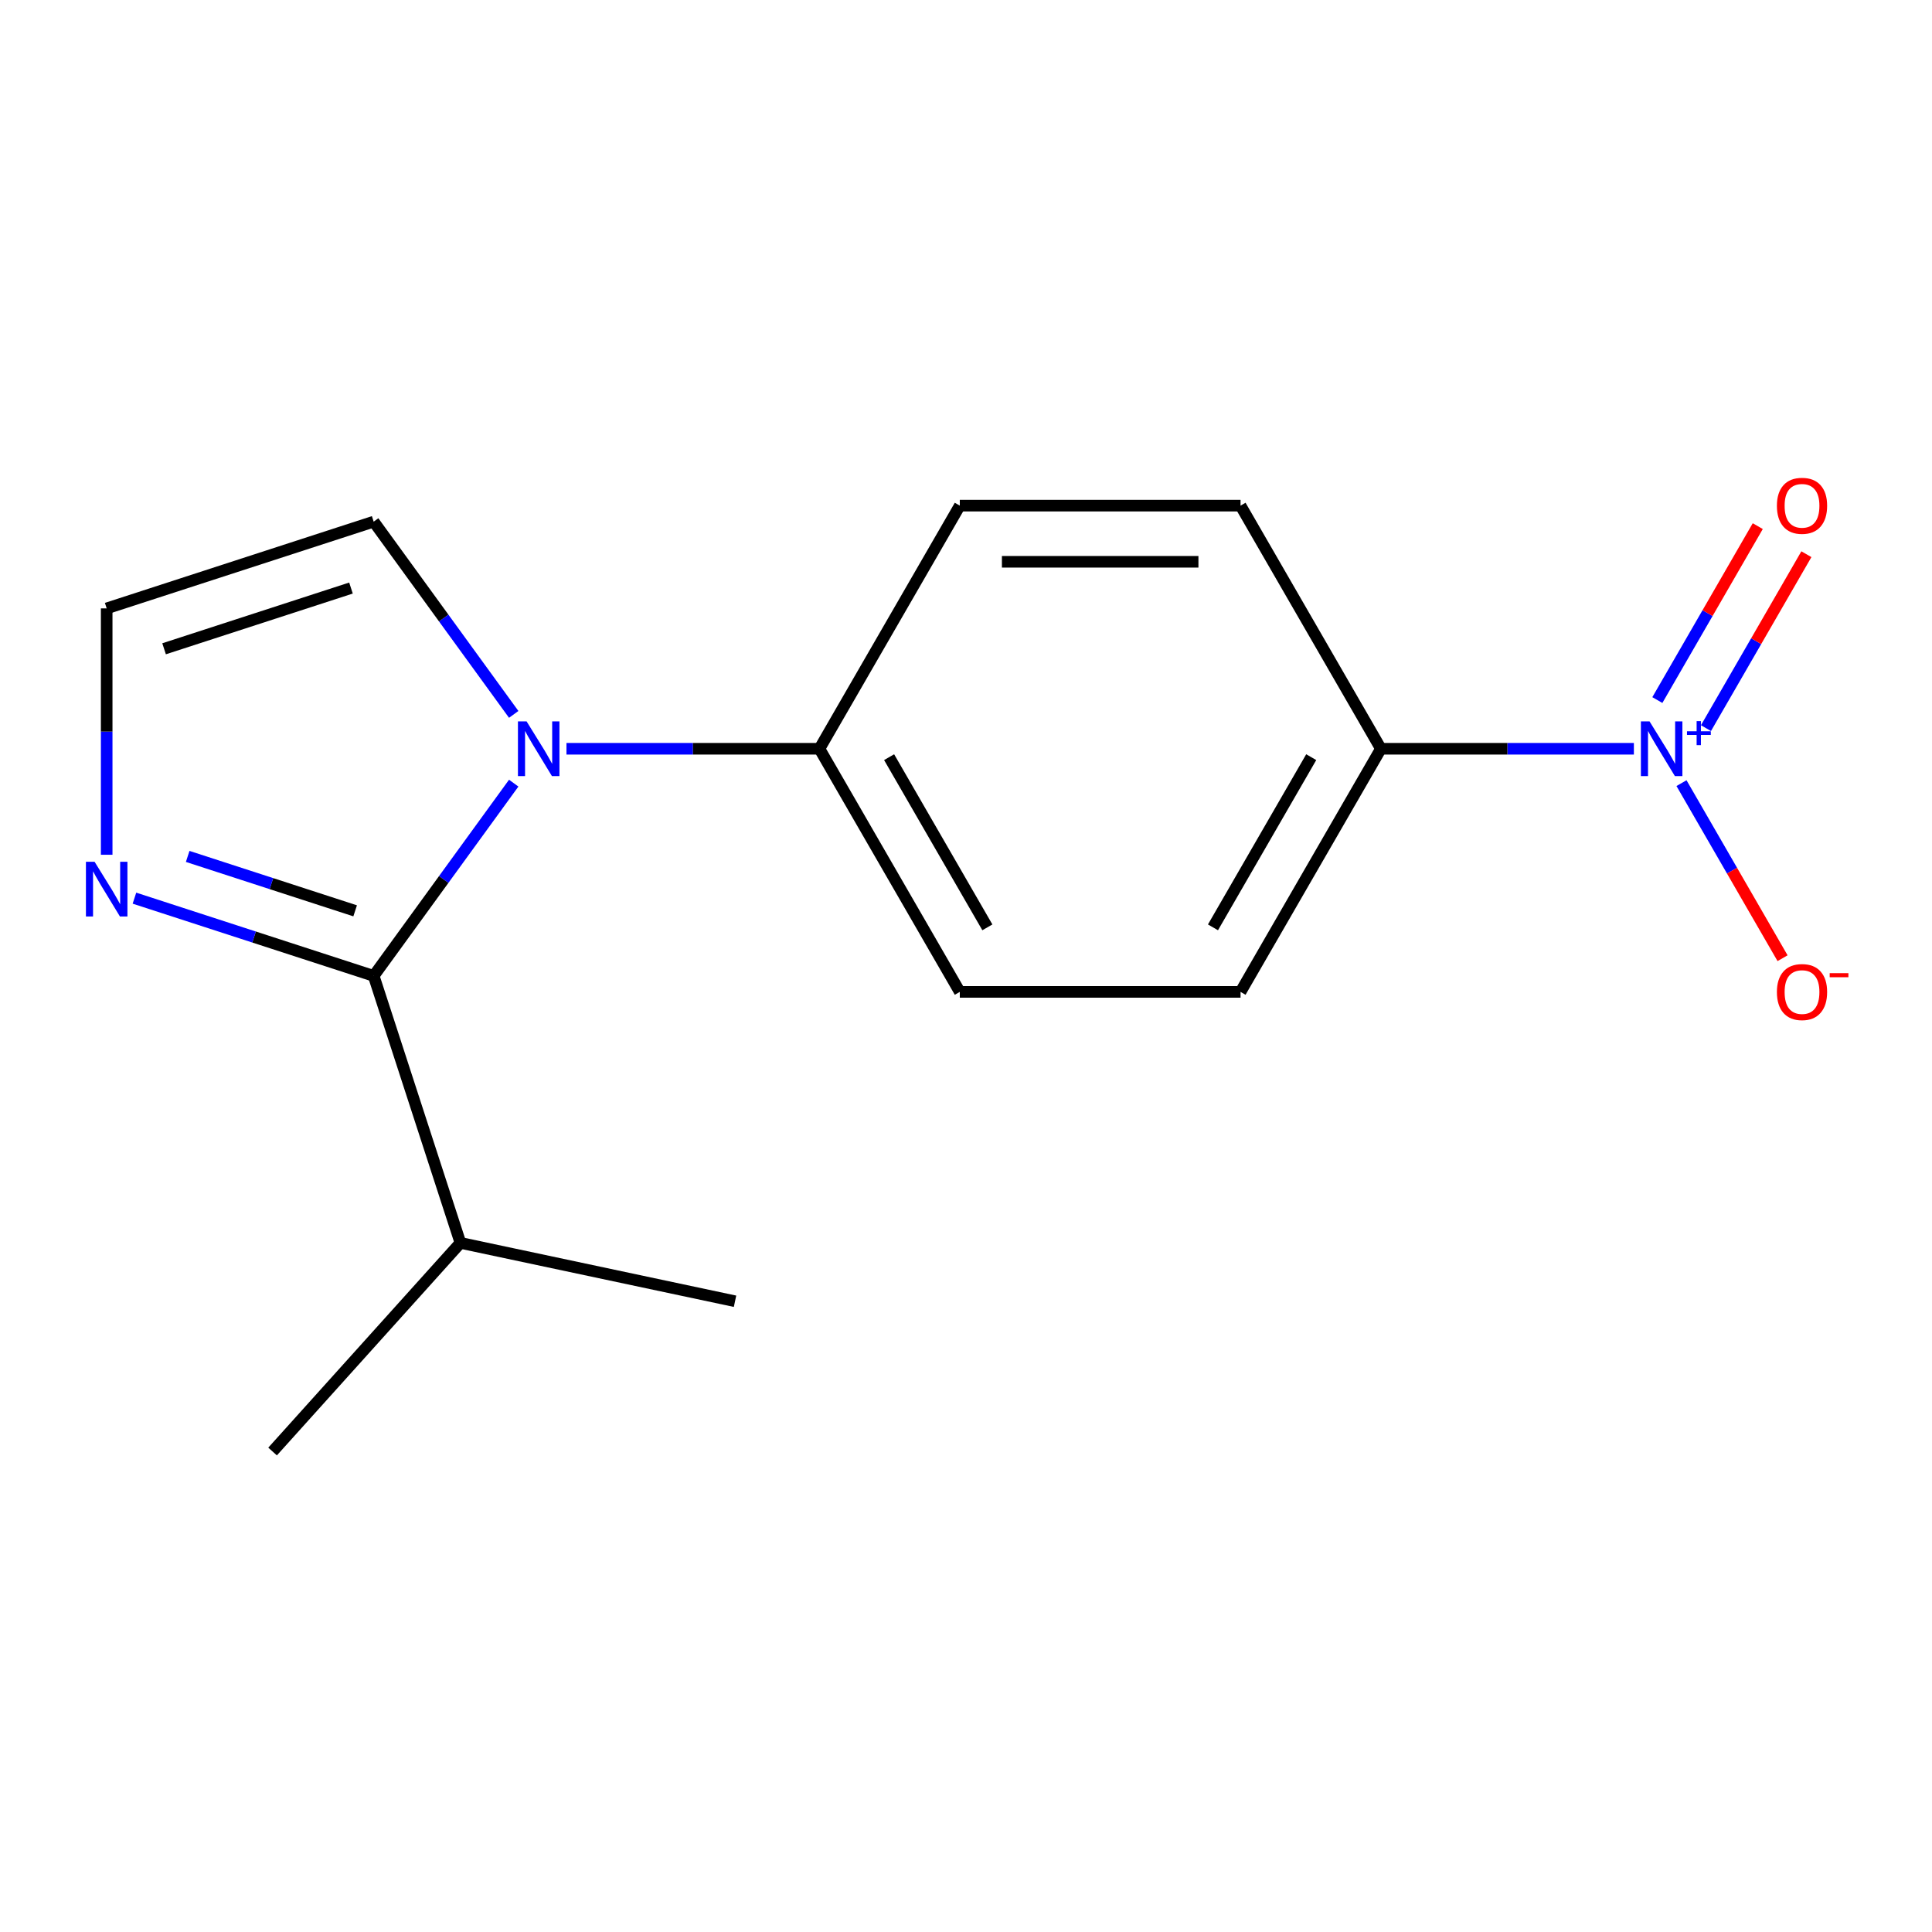 <?xml version='1.0' encoding='iso-8859-1'?>
<svg version='1.1' baseProfile='full'
              xmlns='http://www.w3.org/2000/svg'
                      xmlns:rdkit='http://www.rdkit.org/xml'
                      xmlns:xlink='http://www.w3.org/1999/xlink'
                  xml:space='preserve'
width='1000px' height='1000px' viewBox='0 0 1000 1000'>
<!-- END OF HEADER -->
<rect style='opacity:1.0;fill:#FFFFFF;stroke:none' width='1000' height='1000' x='0' y='0'> </rect>
<path class='bond-0' d='M 265.899,405.352 L 229.657,455.234' style='fill:none;fill-rule:evenodd;stroke:#0000FF;stroke-width:6px;stroke-linecap:butt;stroke-linejoin:miter;stroke-opacity:1' />
<path class='bond-0' d='M 229.657,455.234 L 193.416,505.117' style='fill:none;fill-rule:evenodd;stroke:#000000;stroke-width:6px;stroke-linecap:butt;stroke-linejoin:miter;stroke-opacity:1' />
<path class='bond-3' d='M 293.199,387.559 L 358.668,387.559' style='fill:none;fill-rule:evenodd;stroke:#0000FF;stroke-width:6px;stroke-linecap:butt;stroke-linejoin:miter;stroke-opacity:1' />
<path class='bond-3' d='M 358.668,387.559 L 424.136,387.559' style='fill:none;fill-rule:evenodd;stroke:#000000;stroke-width:6px;stroke-linecap:butt;stroke-linejoin:miter;stroke-opacity:1' />
<path class='bond-5' d='M 265.899,369.766 L 229.657,319.883' style='fill:none;fill-rule:evenodd;stroke:#0000FF;stroke-width:6px;stroke-linecap:butt;stroke-linejoin:miter;stroke-opacity:1' />
<path class='bond-5' d='M 229.657,319.883 L 193.416,270.001' style='fill:none;fill-rule:evenodd;stroke:#000000;stroke-width:6px;stroke-linecap:butt;stroke-linejoin:miter;stroke-opacity:1' />
<path class='bond-2' d='M 193.416,505.117 L 131.503,485' style='fill:none;fill-rule:evenodd;stroke:#000000;stroke-width:6px;stroke-linecap:butt;stroke-linejoin:miter;stroke-opacity:1' />
<path class='bond-2' d='M 131.503,485 L 69.591,464.884' style='fill:none;fill-rule:evenodd;stroke:#0000FF;stroke-width:6px;stroke-linecap:butt;stroke-linejoin:miter;stroke-opacity:1' />
<path class='bond-2' d='M 183.822,471.442 L 140.484,457.361' style='fill:none;fill-rule:evenodd;stroke:#000000;stroke-width:6px;stroke-linecap:butt;stroke-linejoin:miter;stroke-opacity:1' />
<path class='bond-2' d='M 140.484,457.361 L 97.145,443.279' style='fill:none;fill-rule:evenodd;stroke:#0000FF;stroke-width:6px;stroke-linecap:butt;stroke-linejoin:miter;stroke-opacity:1' />
<path class='bond-9' d='M 193.416,505.117 L 238.319,643.315' style='fill:none;fill-rule:evenodd;stroke:#000000;stroke-width:6px;stroke-linecap:butt;stroke-linejoin:miter;stroke-opacity:1' />
<path class='bond-1' d='M 845.693,387.559 L 780.224,387.559' style='fill:none;fill-rule:evenodd;stroke:#0000FF;stroke-width:6px;stroke-linecap:butt;stroke-linejoin:miter;stroke-opacity:1' />
<path class='bond-1' d='M 780.224,387.559 L 714.756,387.559' style='fill:none;fill-rule:evenodd;stroke:#000000;stroke-width:6px;stroke-linecap:butt;stroke-linejoin:miter;stroke-opacity:1' />
<path class='bond-7' d='M 870.338,405.352 L 896.495,450.657' style='fill:none;fill-rule:evenodd;stroke:#0000FF;stroke-width:6px;stroke-linecap:butt;stroke-linejoin:miter;stroke-opacity:1' />
<path class='bond-7' d='M 896.495,450.657 L 922.652,495.962' style='fill:none;fill-rule:evenodd;stroke:#FF0000;stroke-width:6px;stroke-linecap:butt;stroke-linejoin:miter;stroke-opacity:1' />
<path class='bond-8' d='M 883.008,376.883 L 908.996,331.87' style='fill:none;fill-rule:evenodd;stroke:#0000FF;stroke-width:6px;stroke-linecap:butt;stroke-linejoin:miter;stroke-opacity:1' />
<path class='bond-8' d='M 908.996,331.87 L 934.984,286.857' style='fill:none;fill-rule:evenodd;stroke:#FF0000;stroke-width:6px;stroke-linecap:butt;stroke-linejoin:miter;stroke-opacity:1' />
<path class='bond-8' d='M 857.84,362.352 L 883.828,317.339' style='fill:none;fill-rule:evenodd;stroke:#0000FF;stroke-width:6px;stroke-linecap:butt;stroke-linejoin:miter;stroke-opacity:1' />
<path class='bond-8' d='M 883.828,317.339 L 909.816,272.326' style='fill:none;fill-rule:evenodd;stroke:#FF0000;stroke-width:6px;stroke-linecap:butt;stroke-linejoin:miter;stroke-opacity:1' />
<path class='bond-16' d='M 55.218,442.421 L 55.218,378.662' style='fill:none;fill-rule:evenodd;stroke:#0000FF;stroke-width:6px;stroke-linecap:butt;stroke-linejoin:miter;stroke-opacity:1' />
<path class='bond-16' d='M 55.218,378.662 L 55.218,314.904' style='fill:none;fill-rule:evenodd;stroke:#000000;stroke-width:6px;stroke-linecap:butt;stroke-linejoin:miter;stroke-opacity:1' />
<path class='bond-10' d='M 424.136,387.559 L 496.791,261.717' style='fill:none;fill-rule:evenodd;stroke:#000000;stroke-width:6px;stroke-linecap:butt;stroke-linejoin:miter;stroke-opacity:1' />
<path class='bond-11' d='M 424.136,387.559 L 496.791,513.401' style='fill:none;fill-rule:evenodd;stroke:#000000;stroke-width:6px;stroke-linecap:butt;stroke-linejoin:miter;stroke-opacity:1' />
<path class='bond-11' d='M 460.203,391.904 L 511.061,479.993' style='fill:none;fill-rule:evenodd;stroke:#000000;stroke-width:6px;stroke-linecap:butt;stroke-linejoin:miter;stroke-opacity:1' />
<path class='bond-4' d='M 714.756,387.559 L 642.101,513.401' style='fill:none;fill-rule:evenodd;stroke:#000000;stroke-width:6px;stroke-linecap:butt;stroke-linejoin:miter;stroke-opacity:1' />
<path class='bond-4' d='M 678.689,391.904 L 627.831,479.993' style='fill:none;fill-rule:evenodd;stroke:#000000;stroke-width:6px;stroke-linecap:butt;stroke-linejoin:miter;stroke-opacity:1' />
<path class='bond-17' d='M 714.756,387.559 L 642.101,261.717' style='fill:none;fill-rule:evenodd;stroke:#000000;stroke-width:6px;stroke-linecap:butt;stroke-linejoin:miter;stroke-opacity:1' />
<path class='bond-6' d='M 193.416,270.001 L 55.218,314.904' style='fill:none;fill-rule:evenodd;stroke:#000000;stroke-width:6px;stroke-linecap:butt;stroke-linejoin:miter;stroke-opacity:1' />
<path class='bond-6' d='M 181.667,304.376 L 84.928,335.808' style='fill:none;fill-rule:evenodd;stroke:#000000;stroke-width:6px;stroke-linecap:butt;stroke-linejoin:miter;stroke-opacity:1' />
<path class='bond-14' d='M 238.319,643.315 L 141.088,751.301' style='fill:none;fill-rule:evenodd;stroke:#000000;stroke-width:6px;stroke-linecap:butt;stroke-linejoin:miter;stroke-opacity:1' />
<path class='bond-15' d='M 238.319,643.315 L 380.453,673.526' style='fill:none;fill-rule:evenodd;stroke:#000000;stroke-width:6px;stroke-linecap:butt;stroke-linejoin:miter;stroke-opacity:1' />
<path class='bond-12' d='M 496.791,261.717 L 642.101,261.717' style='fill:none;fill-rule:evenodd;stroke:#000000;stroke-width:6px;stroke-linecap:butt;stroke-linejoin:miter;stroke-opacity:1' />
<path class='bond-12' d='M 518.587,290.779 L 620.304,290.779' style='fill:none;fill-rule:evenodd;stroke:#000000;stroke-width:6px;stroke-linecap:butt;stroke-linejoin:miter;stroke-opacity:1' />
<path class='bond-13' d='M 496.791,513.401 L 642.101,513.401' style='fill:none;fill-rule:evenodd;stroke:#000000;stroke-width:6px;stroke-linecap:butt;stroke-linejoin:miter;stroke-opacity:1' />
<path  class='atom-0' d='M 272.566 373.399
L 281.846 388.399
Q 282.766 389.879, 284.246 392.559
Q 285.726 395.239, 285.806 395.399
L 285.806 373.399
L 289.566 373.399
L 289.566 401.719
L 285.686 401.719
L 275.726 385.319
Q 274.566 383.399, 273.326 381.199
Q 272.126 378.999, 271.766 378.319
L 271.766 401.719
L 268.086 401.719
L 268.086 373.399
L 272.566 373.399
' fill='#0000FF'/>
<path  class='atom-2' d='M 853.805 373.399
L 863.085 388.399
Q 864.005 389.879, 865.485 392.559
Q 866.965 395.239, 867.045 395.399
L 867.045 373.399
L 870.805 373.399
L 870.805 401.719
L 866.925 401.719
L 856.965 385.319
Q 855.805 383.399, 854.565 381.199
Q 853.365 378.999, 853.005 378.319
L 853.005 401.719
L 849.325 401.719
L 849.325 373.399
L 853.805 373.399
' fill='#0000FF'/>
<path  class='atom-2' d='M 873.181 378.504
L 878.171 378.504
L 878.171 373.25
L 880.388 373.25
L 880.388 378.504
L 885.51 378.504
L 885.51 380.404
L 880.388 380.404
L 880.388 385.684
L 878.171 385.684
L 878.171 380.404
L 873.181 380.404
L 873.181 378.504
' fill='#0000FF'/>
<path  class='atom-3' d='M 48.958 446.054
L 58.238 461.054
Q 59.158 462.534, 60.638 465.214
Q 62.118 467.894, 62.198 468.054
L 62.198 446.054
L 65.958 446.054
L 65.958 474.374
L 62.078 474.374
L 52.118 457.974
Q 50.958 456.054, 49.718 453.854
Q 48.518 451.654, 48.158 450.974
L 48.158 474.374
L 44.478 474.374
L 44.478 446.054
L 48.958 446.054
' fill='#0000FF'/>
<path  class='atom-8' d='M 919.72 513.481
Q 919.72 506.681, 923.08 502.881
Q 926.44 499.081, 932.72 499.081
Q 939 499.081, 942.36 502.881
Q 945.72 506.681, 945.72 513.481
Q 945.72 520.361, 942.32 524.281
Q 938.92 528.161, 932.72 528.161
Q 926.48 528.161, 923.08 524.281
Q 919.72 520.401, 919.72 513.481
M 932.72 524.961
Q 937.04 524.961, 939.36 522.081
Q 941.72 519.161, 941.72 513.481
Q 941.72 507.921, 939.36 505.121
Q 937.04 502.281, 932.72 502.281
Q 928.4 502.281, 926.04 505.081
Q 923.72 507.881, 923.72 513.481
Q 923.72 519.201, 926.04 522.081
Q 928.4 524.961, 932.72 524.961
' fill='#FF0000'/>
<path  class='atom-8' d='M 947.04 503.703
L 956.729 503.703
L 956.729 505.815
L 947.04 505.815
L 947.04 503.703
' fill='#FF0000'/>
<path  class='atom-9' d='M 919.72 261.797
Q 919.72 254.997, 923.08 251.197
Q 926.44 247.397, 932.72 247.397
Q 939 247.397, 942.36 251.197
Q 945.72 254.997, 945.72 261.797
Q 945.72 268.677, 942.32 272.597
Q 938.92 276.477, 932.72 276.477
Q 926.48 276.477, 923.08 272.597
Q 919.72 268.717, 919.72 261.797
M 932.72 273.277
Q 937.04 273.277, 939.36 270.397
Q 941.72 267.477, 941.72 261.797
Q 941.72 256.237, 939.36 253.437
Q 937.04 250.597, 932.72 250.597
Q 928.4 250.597, 926.04 253.397
Q 923.72 256.197, 923.72 261.797
Q 923.72 267.517, 926.04 270.397
Q 928.4 273.277, 932.72 273.277
' fill='#FF0000'/>
</svg>
